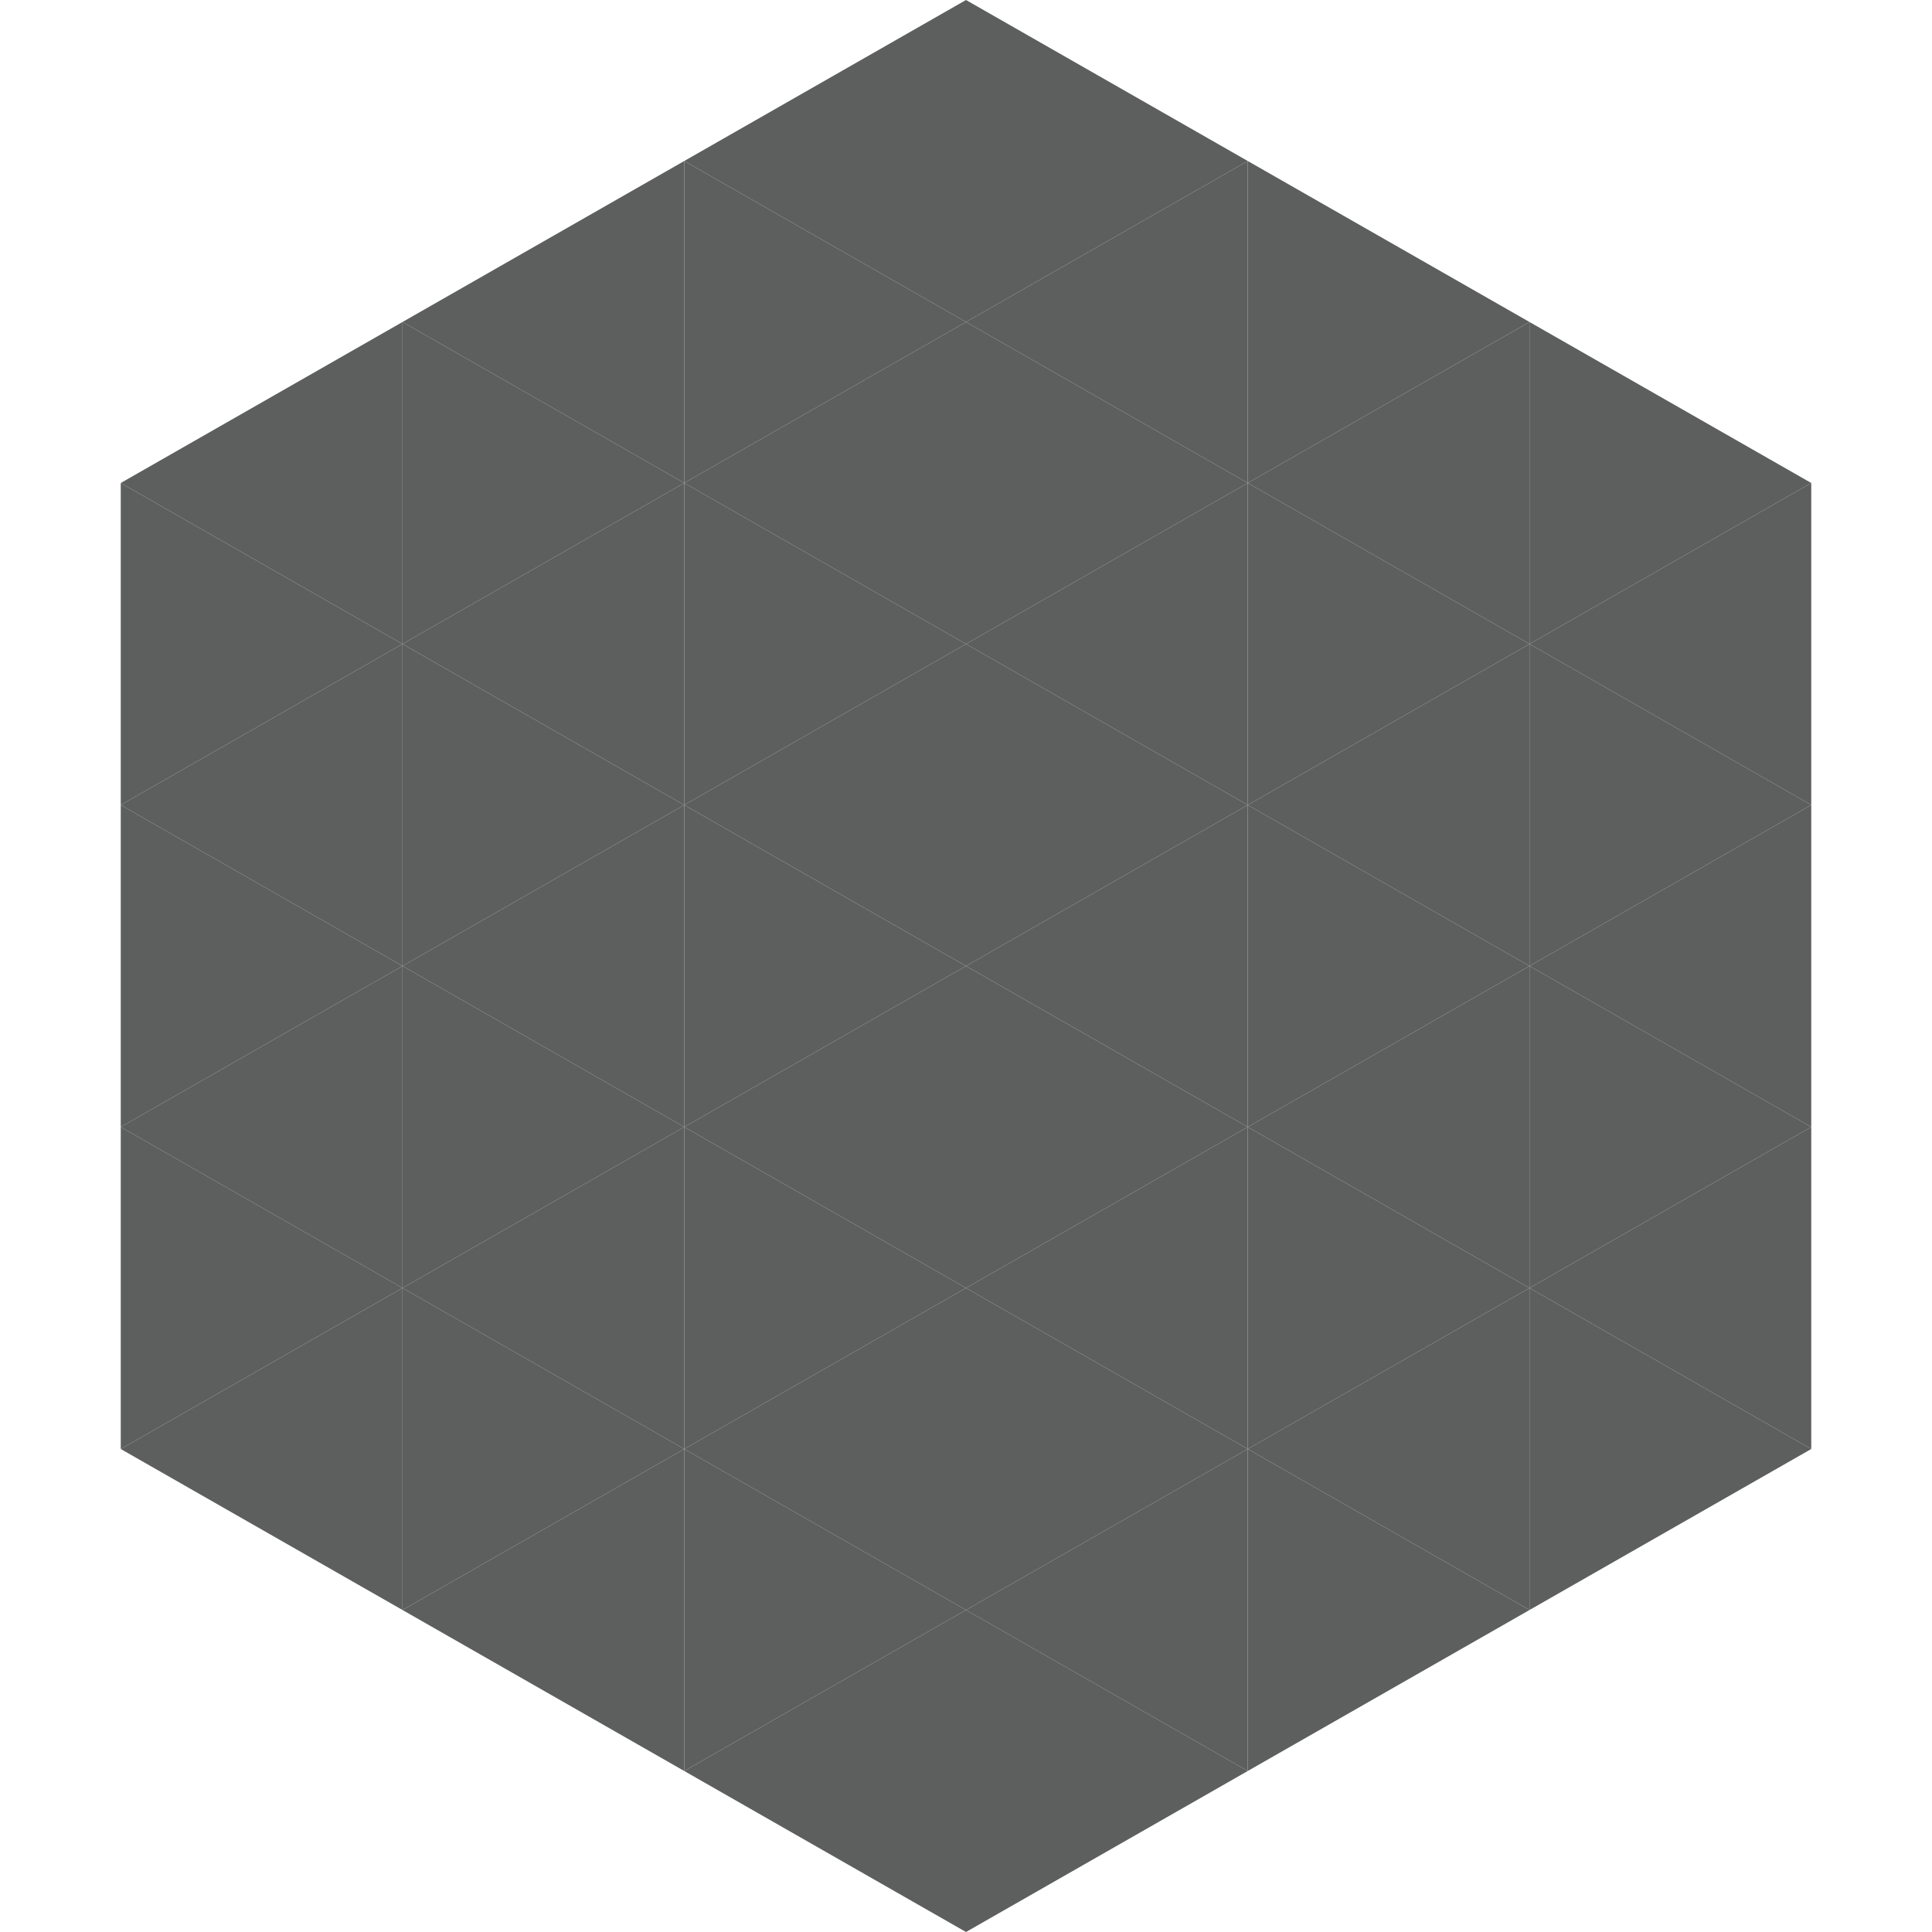 <?xml version="1.0"?>
<!-- Generated by SVGo -->
<svg width="240" height="240"
     xmlns="http://www.w3.org/2000/svg"
     xmlns:xlink="http://www.w3.org/1999/xlink">
<polygon points="50,40 15,60 50,80" style="fill:rgb(92,95,94)" />
<polygon points="190,40 225,60 190,80" style="fill:rgb(92,95,94)" />
<polygon points="15,60 50,80 15,100" style="fill:rgb(92,95,94)" />
<polygon points="225,60 190,80 225,100" style="fill:rgb(92,95,94)" />
<polygon points="50,80 15,100 50,120" style="fill:rgb(92,95,94)" />
<polygon points="190,80 225,100 190,120" style="fill:rgb(92,95,94)" />
<polygon points="15,100 50,120 15,140" style="fill:rgb(92,95,94)" />
<polygon points="225,100 190,120 225,140" style="fill:rgb(92,95,94)" />
<polygon points="50,120 15,140 50,160" style="fill:rgb(92,95,94)" />
<polygon points="190,120 225,140 190,160" style="fill:rgb(92,95,94)" />
<polygon points="15,140 50,160 15,180" style="fill:rgb(92,95,94)" />
<polygon points="225,140 190,160 225,180" style="fill:rgb(92,95,94)" />
<polygon points="50,160 15,180 50,200" style="fill:rgb(92,95,94)" />
<polygon points="190,160 225,180 190,200" style="fill:rgb(92,95,94)" />
<polygon points="15,180 50,200 15,220" style="fill:rgb(255,255,255); fill-opacity:0" />
<polygon points="225,180 190,200 225,220" style="fill:rgb(255,255,255); fill-opacity:0" />
<polygon points="50,0 85,20 50,40" style="fill:rgb(255,255,255); fill-opacity:0" />
<polygon points="190,0 155,20 190,40" style="fill:rgb(255,255,255); fill-opacity:0" />
<polygon points="85,20 50,40 85,60" style="fill:rgb(92,95,94)" />
<polygon points="155,20 190,40 155,60" style="fill:rgb(92,95,94)" />
<polygon points="50,40 85,60 50,80" style="fill:rgb(92,95,94)" />
<polygon points="190,40 155,60 190,80" style="fill:rgb(92,95,94)" />
<polygon points="85,60 50,80 85,100" style="fill:rgb(92,95,94)" />
<polygon points="155,60 190,80 155,100" style="fill:rgb(92,95,94)" />
<polygon points="50,80 85,100 50,120" style="fill:rgb(92,95,94)" />
<polygon points="190,80 155,100 190,120" style="fill:rgb(92,95,94)" />
<polygon points="85,100 50,120 85,140" style="fill:rgb(92,95,94)" />
<polygon points="155,100 190,120 155,140" style="fill:rgb(92,95,94)" />
<polygon points="50,120 85,140 50,160" style="fill:rgb(92,95,94)" />
<polygon points="190,120 155,140 190,160" style="fill:rgb(92,95,94)" />
<polygon points="85,140 50,160 85,180" style="fill:rgb(92,95,94)" />
<polygon points="155,140 190,160 155,180" style="fill:rgb(92,95,94)" />
<polygon points="50,160 85,180 50,200" style="fill:rgb(92,95,94)" />
<polygon points="190,160 155,180 190,200" style="fill:rgb(92,95,94)" />
<polygon points="85,180 50,200 85,220" style="fill:rgb(92,95,94)" />
<polygon points="155,180 190,200 155,220" style="fill:rgb(92,95,94)" />
<polygon points="120,0 85,20 120,40" style="fill:rgb(92,95,94)" />
<polygon points="120,0 155,20 120,40" style="fill:rgb(92,95,94)" />
<polygon points="85,20 120,40 85,60" style="fill:rgb(92,95,94)" />
<polygon points="155,20 120,40 155,60" style="fill:rgb(92,95,94)" />
<polygon points="120,40 85,60 120,80" style="fill:rgb(92,95,94)" />
<polygon points="120,40 155,60 120,80" style="fill:rgb(92,95,94)" />
<polygon points="85,60 120,80 85,100" style="fill:rgb(92,95,94)" />
<polygon points="155,60 120,80 155,100" style="fill:rgb(92,95,94)" />
<polygon points="120,80 85,100 120,120" style="fill:rgb(92,95,94)" />
<polygon points="120,80 155,100 120,120" style="fill:rgb(92,95,94)" />
<polygon points="85,100 120,120 85,140" style="fill:rgb(92,95,94)" />
<polygon points="155,100 120,120 155,140" style="fill:rgb(92,95,94)" />
<polygon points="120,120 85,140 120,160" style="fill:rgb(92,95,94)" />
<polygon points="120,120 155,140 120,160" style="fill:rgb(92,95,94)" />
<polygon points="85,140 120,160 85,180" style="fill:rgb(92,95,94)" />
<polygon points="155,140 120,160 155,180" style="fill:rgb(92,95,94)" />
<polygon points="120,160 85,180 120,200" style="fill:rgb(92,95,94)" />
<polygon points="120,160 155,180 120,200" style="fill:rgb(92,95,94)" />
<polygon points="85,180 120,200 85,220" style="fill:rgb(92,95,94)" />
<polygon points="155,180 120,200 155,220" style="fill:rgb(92,95,94)" />
<polygon points="120,200 85,220 120,240" style="fill:rgb(92,95,94)" />
<polygon points="120,200 155,220 120,240" style="fill:rgb(92,95,94)" />
<polygon points="85,220 120,240 85,260" style="fill:rgb(255,255,255); fill-opacity:0" />
<polygon points="155,220 120,240 155,260" style="fill:rgb(255,255,255); fill-opacity:0" />
</svg>
